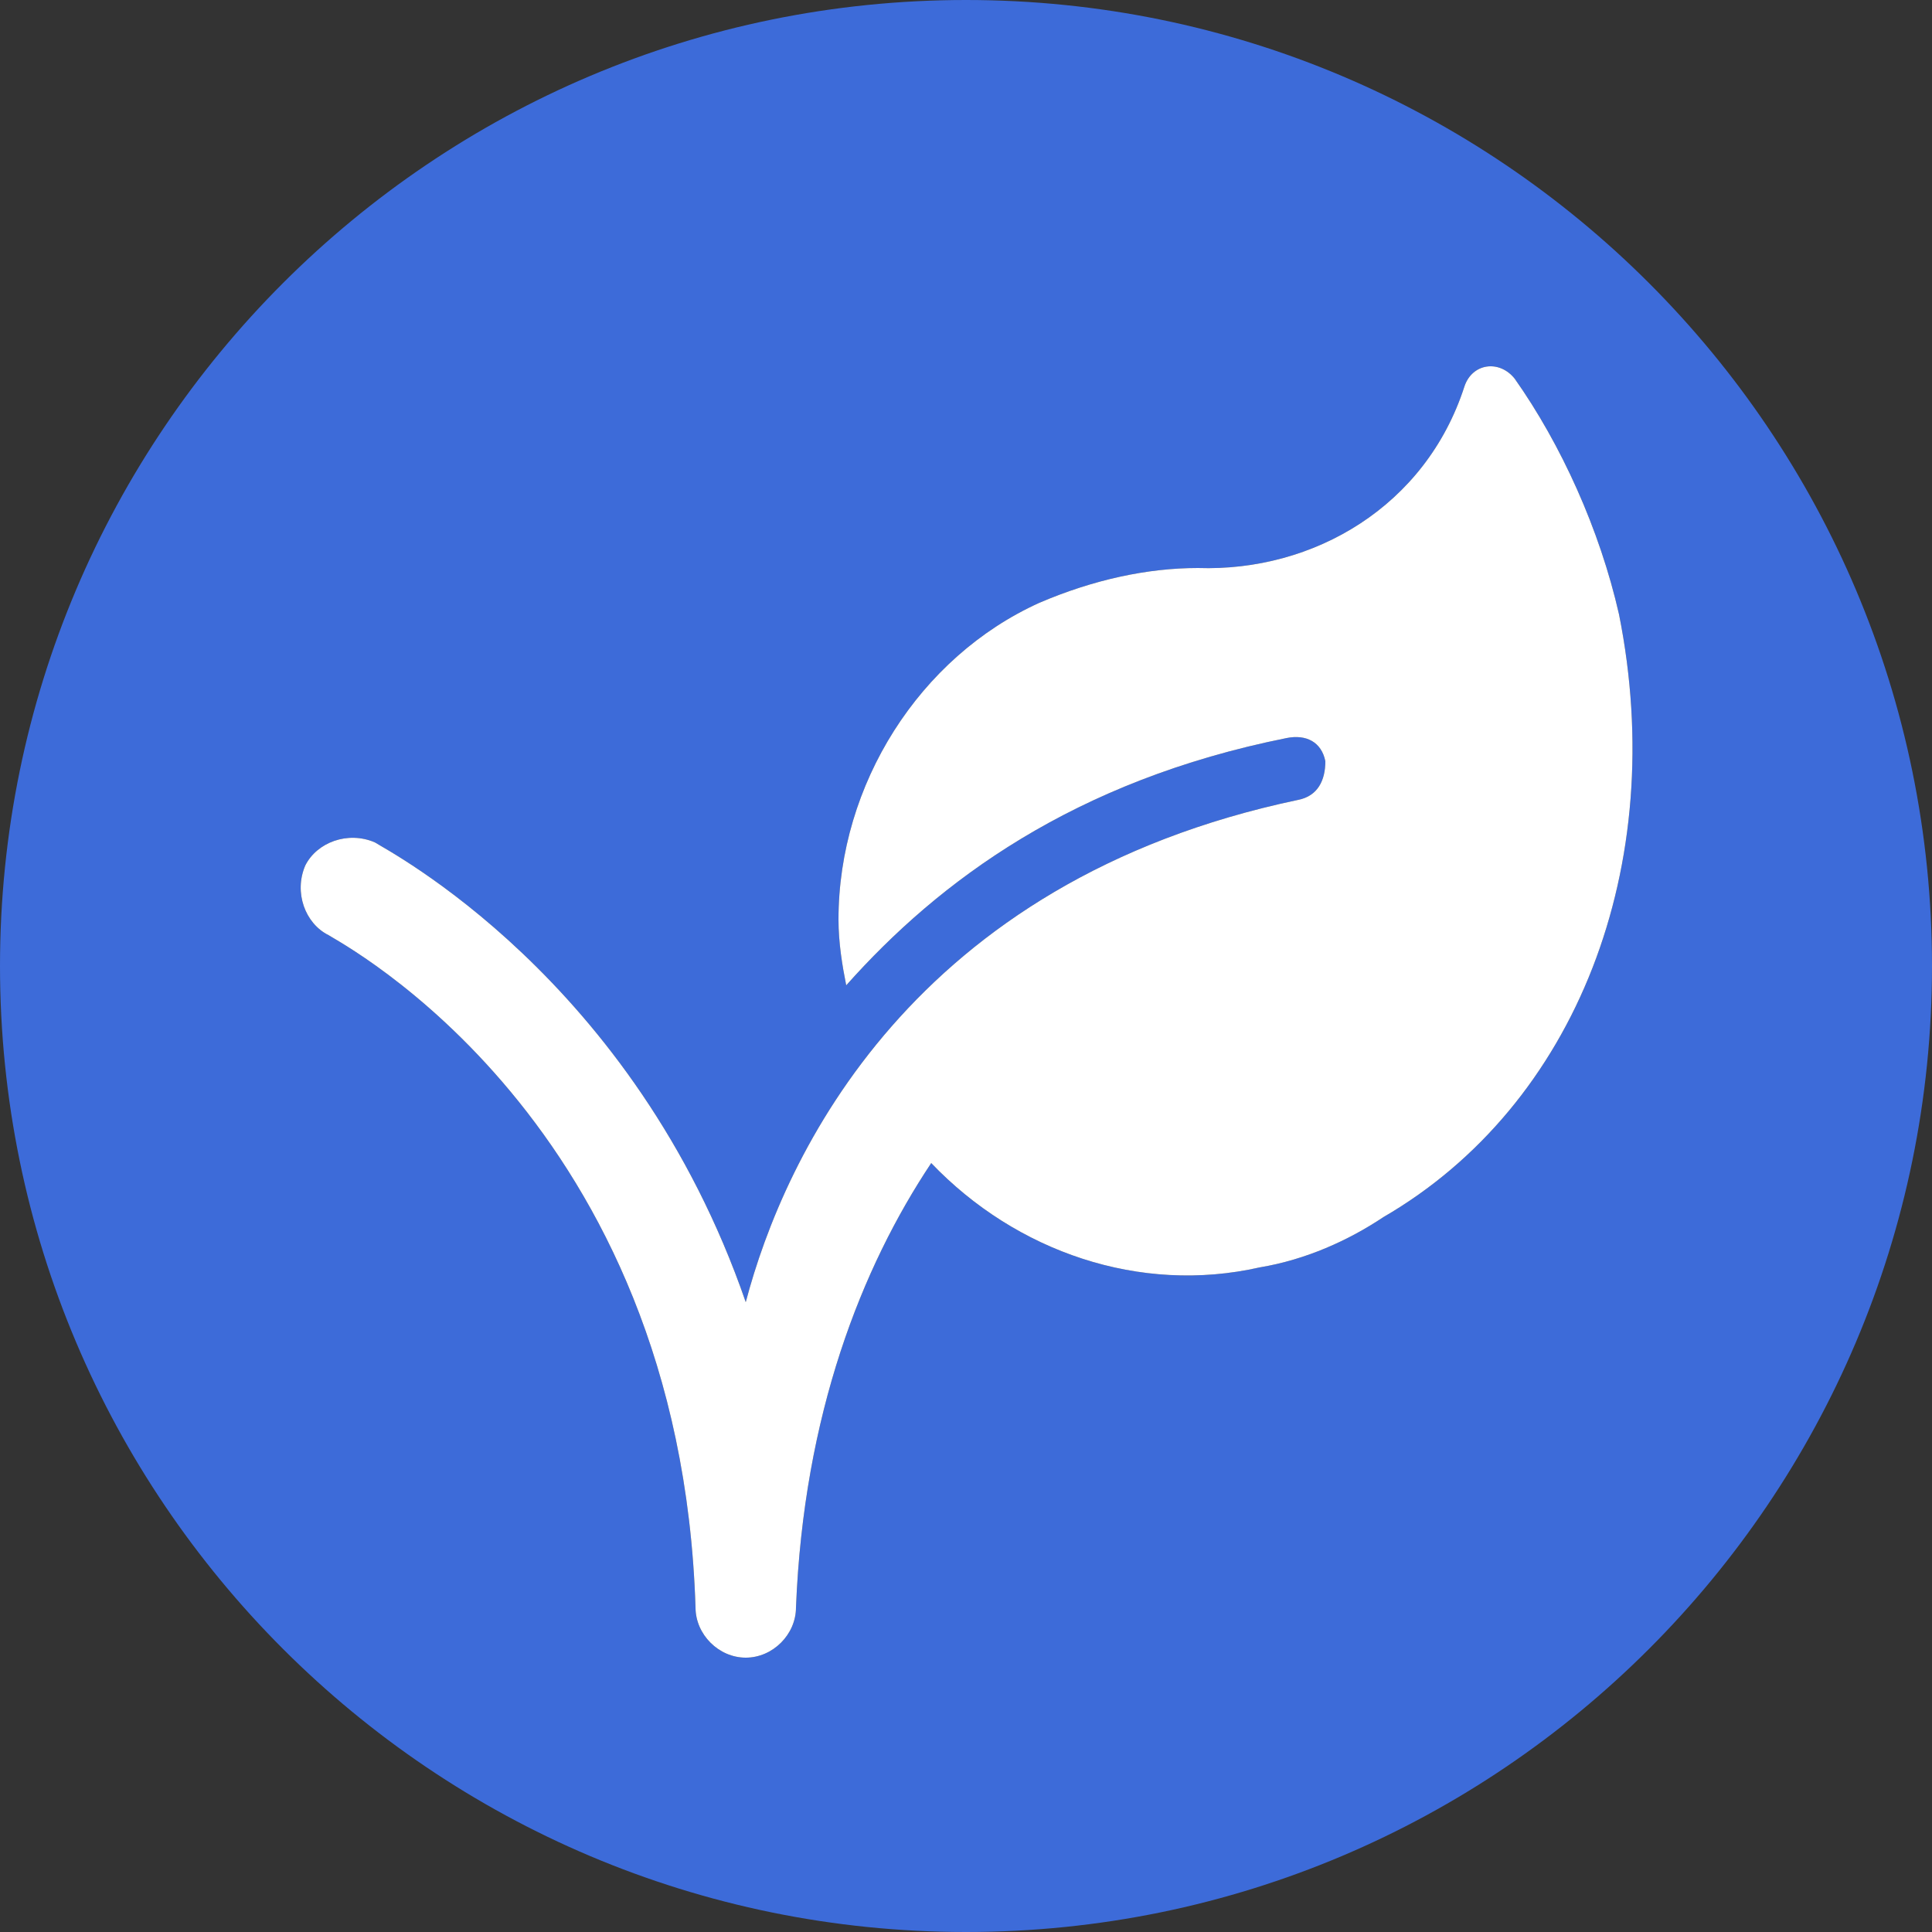 <?xml version="1.0" encoding="utf-8"?>
<svg version="1.1" id="Laag_1" xmlns="http://www.w3.org/2000/svg" xmlns:xlink="http://www.w3.org/1999/xlink" x="0px" y="0px"
	 viewBox="0 0 50 50" style="enable-background:new 0 0 50 50;" xml:space="preserve">
<rect x="0" y="0" width="50" height="50" fill="#333333" stroke="none"/>
<style type="text/css">
	.st0{fill:#3d6bd9;}
	.st1{fill:#FFFFFF;}
</style>
<path class="st0" d="M25,0C11.2,0,0,11.2,0,25s11.2,25,25,25s25-11.2,25-25S38.8,0,25,0z M35.8,31.5c-0.9,0.6-2,1.1-3.2,1.3
	c-3.1,0.7-6.3-0.4-8.5-2.7c-1.8,2.7-3.3,6.5-3.5,11.5c0,0.7-0.6,1.3-1.3,1.3s-1.3-0.6-1.3-1.3C17.6,29,8.8,24.4,8.5,24.2
	c-0.6-0.3-0.9-1.1-0.6-1.8c0.3-0.6,1.1-0.9,1.8-0.6c0.3,0.2,6.7,3.5,9.6,11.9c1-3.8,4.3-10.9,14.3-13c0.5-0.1,0.7-0.5,0.7-1
	c-0.1-0.5-0.5-0.7-1-0.6c-5.5,1.1-9,3.7-11.4,6.4c-0.1-0.5-0.2-1.1-0.2-1.7c0-3.5,2.1-6.8,5.2-8.2c1.4-0.6,2.8-0.9,4.1-0.9
	c3,0.1,5.9-1.6,6.9-4.7c0.2-0.6,0.9-0.7,1.3-0.2c1.2,1.7,2.2,3.9,2.7,6.1C43.2,22.4,40.8,28.6,35.8,31.5z"/>
<path class="st1" d="M35.8,31.5c-0.9,0.6-2,1.1-3.2,1.3c-3.1,0.7-6.3-0.4-8.5-2.7c-1.8,2.7-3.3,6.5-3.5,11.5c0,0.7-0.6,1.3-1.3,1.3
	s-1.3-0.6-1.3-1.3C17.6,29,8.8,24.4,8.5,24.2c-0.6-0.3-0.9-1.1-0.6-1.8c0.3-0.6,1.1-0.9,1.8-0.6c0.3,0.2,6.7,3.5,9.6,11.9
	c1-3.8,4.3-10.9,14.3-13c0.5-0.1,0.7-0.5,0.7-1c-0.1-0.5-0.5-0.7-1-0.6c-5.5,1.1-9,3.7-11.4,6.4c-0.1-0.5-0.2-1.1-0.2-1.7
	c0-3.5,2.1-6.8,5.2-8.2c1.4-0.6,2.8-0.9,4.1-0.9c3,0.1,5.9-1.6,6.9-4.7c0.2-0.6,0.9-0.7,1.3-0.2c1.2,1.7,2.2,3.9,2.7,6.1
	C43.2,22.4,40.8,28.6,35.8,31.5z"/>
</svg>
